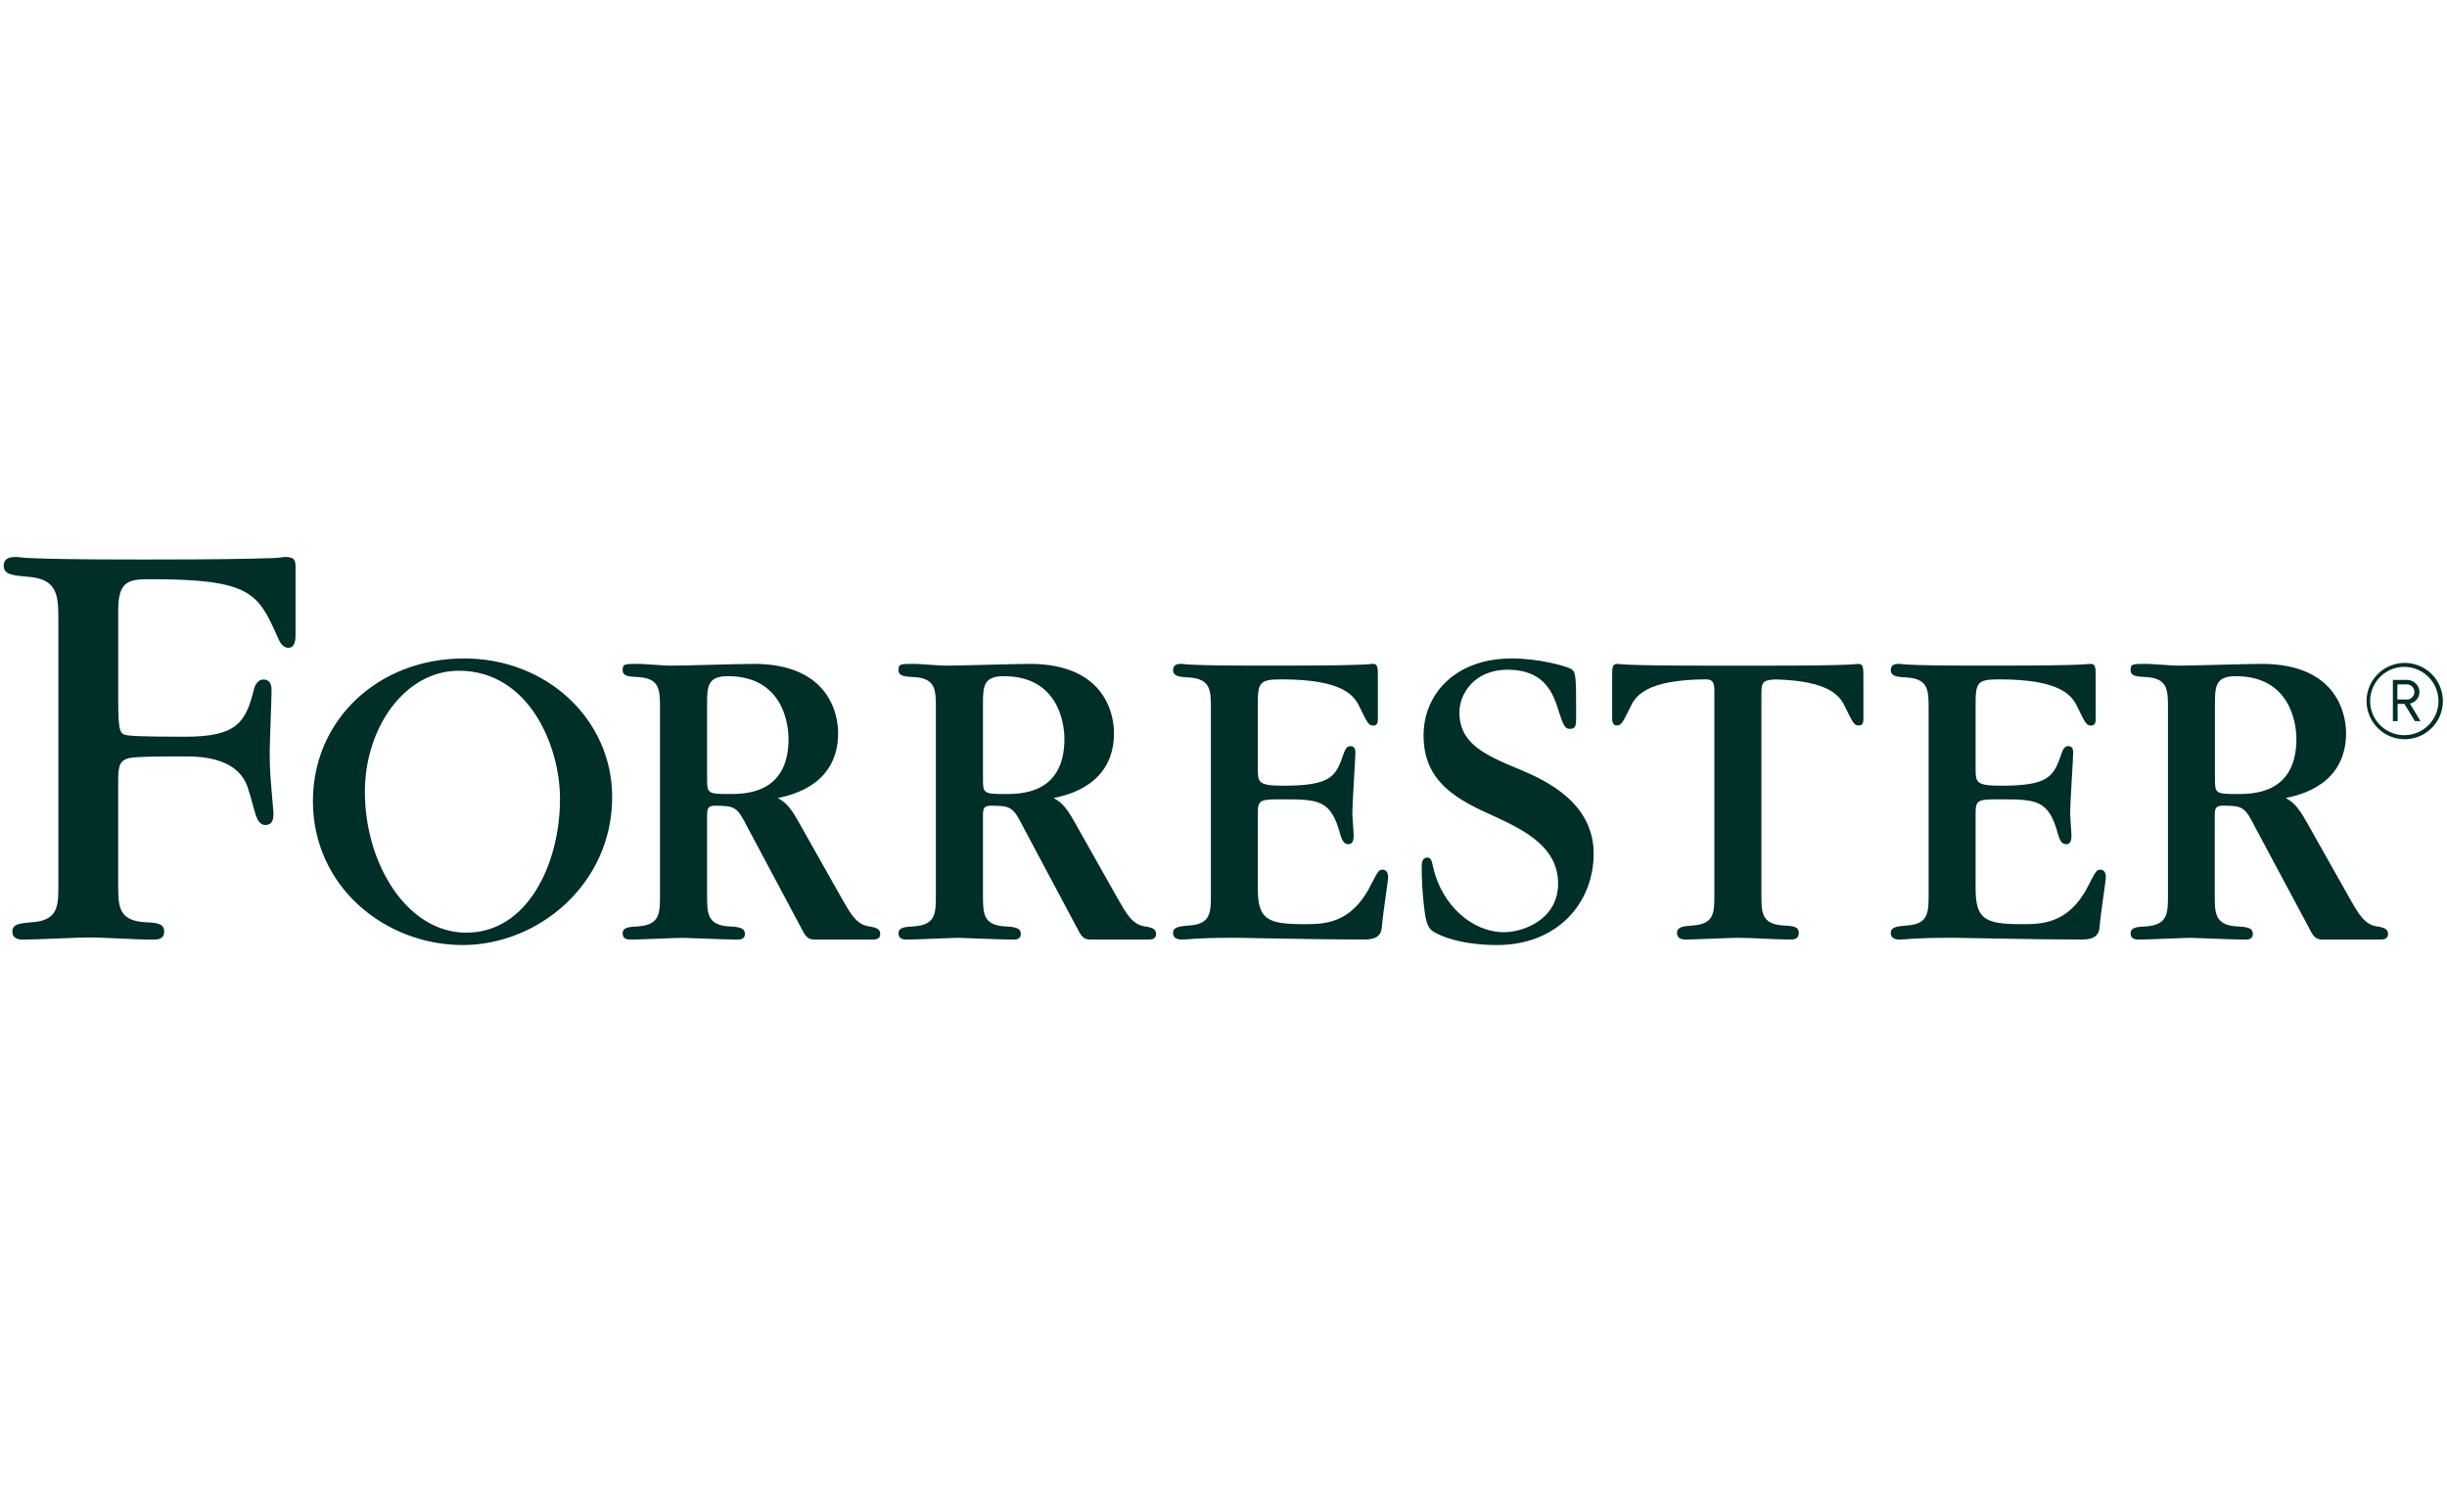 <svg width="301" height="186" viewBox="0 0 301 186" fill="none" xmlns="http://www.w3.org/2000/svg">
<g clip-path="url(#clip0_703_404)">
<path d="M295.8 90.944C294.871 90.944 293.964 90.668 293.192 90.153C292.421 89.637 291.819 88.904 291.464 88.046C291.109 87.189 291.016 86.245 291.197 85.335C291.378 84.424 291.825 83.588 292.481 82.932C293.137 82.276 293.974 81.829 294.884 81.648C295.794 81.466 296.738 81.559 297.596 81.915C298.453 82.27 299.186 82.871 299.702 83.643C300.218 84.415 300.493 85.322 300.493 86.251C300.493 87.495 299.998 88.689 299.118 89.569C298.238 90.449 297.044 90.944 295.8 90.944ZM295.8 82.043C294.966 82.033 294.149 82.271 293.451 82.726C292.753 83.182 292.207 83.835 291.881 84.602C291.555 85.368 291.465 86.215 291.621 87.033C291.777 87.852 292.173 88.606 292.759 89.198C293.345 89.791 294.093 90.197 294.91 90.363C295.726 90.529 296.574 90.449 297.345 90.132C298.116 89.816 298.775 89.277 299.239 88.585C299.703 87.893 299.951 87.079 299.951 86.245C299.948 85.141 299.512 84.081 298.735 83.295C297.959 82.509 296.904 82.059 295.8 82.043V82.043ZM297.047 88.715L295.764 86.603H294.925V88.715H294.343V83.643H296.004C296.209 83.633 296.413 83.664 296.605 83.734C296.798 83.803 296.974 83.911 297.124 84.05C297.274 84.189 297.395 84.357 297.479 84.543C297.563 84.73 297.609 84.931 297.615 85.136C297.613 85.473 297.494 85.798 297.279 86.057C297.063 86.315 296.764 86.49 296.434 86.552L297.742 88.715H297.047ZM295.917 84.2H294.895V86.056H295.917C296.05 86.076 296.186 86.067 296.315 86.03C296.444 85.992 296.564 85.927 296.666 85.84C296.768 85.752 296.85 85.643 296.906 85.521C296.962 85.398 296.991 85.265 296.991 85.131C296.991 84.996 296.962 84.863 296.906 84.741C296.85 84.619 296.768 84.51 296.666 84.422C296.564 84.334 296.444 84.27 296.315 84.232C296.186 84.195 296.05 84.186 295.917 84.206V84.2ZM228.563 81.675C228.404 81.675 228.353 81.726 226.937 81.782C225.521 81.839 222.724 81.895 217.147 81.895H210.373C204.795 81.895 202.04 81.844 200.583 81.782C199.126 81.721 199.116 81.675 198.957 81.675C198.308 81.675 198.308 82.109 198.308 83.352V88.331C198.308 88.602 198.308 89.251 198.85 89.251C199.392 89.251 199.55 89.032 200.527 87.033C201.161 85.647 202.439 83.643 209.795 83.577C210.557 83.602 210.879 83.776 210.879 84.978V110.13C210.879 112.241 210.879 113.709 208.17 113.862C207.035 113.969 206.283 114.026 206.283 114.782C206.283 115.539 206.984 115.59 207.418 115.59C208.441 115.59 212.827 115.375 213.747 115.375C215.536 115.375 218.348 115.59 220.132 115.59C220.567 115.59 221.267 115.59 221.267 114.782C221.267 113.975 220.511 113.913 219.371 113.862C216.666 113.698 216.666 112.236 216.666 110.023V85.356C216.666 83.95 216.84 83.653 218.42 83.587C225.158 83.771 226.38 85.688 226.993 87.033C227.97 89.032 228.077 89.251 228.67 89.251C229.263 89.251 229.212 88.602 229.212 88.331V83.347C229.212 82.109 229.212 81.675 228.563 81.675V81.675ZM170.083 106.991C169.572 106.991 169.49 107.206 168.513 109.097C166.136 113.698 162.782 113.698 160.4 113.698C155.855 113.698 154.72 113.105 154.72 109.261V99.962C154.72 98.341 155.15 98.341 157.747 98.341C162.184 98.341 163.703 98.392 164.838 102.564C165.109 103.586 165.431 103.862 165.86 103.862C166.509 103.862 166.509 103.106 166.509 102.779C166.509 102.344 166.346 100.452 166.346 100.074C166.346 98.883 166.724 93.311 166.724 92.559C166.724 91.966 166.453 91.797 166.131 91.797C165.809 91.797 165.589 91.91 165.318 92.61C164.342 95.478 163.861 96.664 157.854 96.664C154.72 96.664 154.72 96.23 154.72 94.502V86.649C154.72 83.945 154.935 83.582 157.639 83.582C165.308 83.582 166.617 85.627 167.271 87.043C168.248 89.042 168.355 89.262 168.948 89.262C169.541 89.262 169.49 88.612 169.49 88.341V83.347C169.49 82.104 169.49 81.67 168.841 81.67C168.677 81.67 168.626 81.721 167.22 81.777C165.814 81.834 162.997 81.89 157.43 81.89H154.848C150.247 81.89 147.921 81.839 146.735 81.777C146.282 81.767 145.829 81.731 145.38 81.67C145.002 81.67 144.296 81.67 144.296 82.432C144.296 83.193 145.058 83.296 146.244 83.347C148.949 83.51 148.949 84.967 148.949 87.186V110.023C148.949 112.241 148.949 113.704 146.244 113.862C145.109 113.969 144.296 114.026 144.296 114.782C144.296 115.539 145.002 115.59 145.431 115.59C145.861 115.59 146.244 115.534 147.113 115.483C147.982 115.432 149.332 115.375 151.551 115.375H152.195C152.522 115.375 155.063 115.426 158.151 115.483C161.239 115.539 165.073 115.59 167.828 115.59C169.403 115.59 169.94 114.997 169.991 113.964C170.154 111.965 170.753 108.499 170.753 107.799C170.732 107.482 170.574 106.991 170.083 106.991V106.991ZM258.378 106.991C257.866 106.991 257.785 107.206 256.808 109.097C254.431 113.698 251.077 113.698 248.695 113.698C244.15 113.698 243.015 113.105 243.015 109.261V99.962C243.015 98.341 243.445 98.341 246.042 98.341C250.479 98.341 251.997 98.392 253.132 102.564C253.403 103.586 253.725 103.862 254.155 103.862C254.804 103.862 254.804 103.106 254.804 102.779C254.804 102.344 254.64 100.452 254.64 100.074C254.64 98.883 255.019 93.311 255.019 92.559C255.019 91.966 254.748 91.797 254.426 91.797C254.104 91.797 253.884 91.91 253.613 92.61C252.636 95.478 252.156 96.664 246.149 96.664C243.015 96.664 243.015 96.23 243.015 94.502V86.649C243.015 83.945 243.23 83.582 245.934 83.582C253.603 83.582 254.911 85.627 255.566 87.043C256.542 89.042 256.65 89.262 257.243 89.262C257.836 89.262 257.785 88.612 257.785 88.341V83.347C257.785 82.104 257.785 81.67 257.135 81.67C256.972 81.67 256.921 81.721 255.515 81.777C254.109 81.834 251.292 81.89 245.725 81.89H243.133C238.532 81.89 236.205 81.839 235.019 81.777C234.566 81.767 234.114 81.731 233.665 81.67C233.286 81.67 232.581 81.67 232.581 82.432C232.581 83.193 233.343 83.296 234.529 83.347C237.233 83.51 237.233 84.967 237.233 87.186V110.023C237.233 112.241 237.233 113.704 234.529 113.862C233.394 113.969 232.581 114.026 232.581 114.782C232.581 115.539 233.286 115.59 233.716 115.59C234.145 115.59 234.529 115.534 235.398 115.483C236.267 115.432 237.616 115.375 239.835 115.375H240.479C240.807 115.375 243.347 115.426 246.435 115.483C249.523 115.539 253.357 115.59 256.113 115.59C257.687 115.59 258.224 114.997 258.275 113.964C258.439 111.965 259.037 108.499 259.037 107.799C259.027 107.482 258.863 106.991 258.378 106.991ZM187.138 94.747C182.72 92.927 179.52 91.547 179.52 87.626C179.52 85.478 181.258 82.355 185.537 82.396C190.138 82.437 191.11 85.463 191.774 87.626C192.327 89.338 192.551 89.671 193.098 89.671C193.876 89.671 193.876 89.226 193.876 88.014C193.876 83.157 193.876 82.662 193.211 82.273C192.439 81.885 189.188 81.005 185.982 81.005C178.973 81.005 175.108 85.417 175.108 90.494C175.108 96.347 179.469 98.495 183.937 100.483C187.909 102.303 191.657 104.399 191.657 108.704C191.657 113.172 187.306 114.685 185.011 114.685C181.095 114.685 177.312 111.372 176.253 106.567C176.146 106.056 176.069 105.503 175.579 105.503C174.914 105.503 174.878 106.275 174.878 106.495C174.874 108.19 174.971 109.884 175.17 111.567C175.318 112.942 175.538 114.051 176.146 114.496C177.138 115.212 179.863 116.265 184.167 116.265C191.509 116.265 196.033 111.153 196.033 105.018C196.023 98.77 190.23 96.066 187.138 94.747ZM57.091 81.005C46.467 81.005 38.492 88.618 38.492 98.551C38.492 109.087 47.362 116.265 56.927 116.265C66.226 116.265 75.301 108.76 75.301 98.055C75.301 88.561 67.32 81.005 57.091 81.005ZM57.362 114.746C50.077 114.746 44.882 106.291 44.882 97.4C44.882 89.604 49.754 82.519 56.446 82.519C65.025 82.519 68.885 91.721 68.885 98.275C68.885 106.24 64.912 114.746 57.362 114.746V114.746ZM35.031 68.521C34.281 68.63 33.524 68.683 32.766 68.68C30.721 68.756 26.631 68.833 18.518 68.833H16.816C9.071 68.833 6.238 68.751 4.214 68.68C3.481 68.667 2.748 68.614 2.021 68.521C1.479 68.521 0.456 68.521 0.456 69.615C0.456 70.709 1.632 70.791 3.268 70.944C7.179 71.179 7.179 73.291 7.179 76.496V108.867C7.179 111.464 7.179 113.264 3.846 113.468C2.445 113.601 1.52 113.668 1.52 114.603C1.52 115.539 2.379 115.6 2.915 115.6C4.183 115.6 9.699 115.334 10.829 115.334C13.033 115.334 16.606 115.6 18.799 115.6C19.311 115.6 20.195 115.6 20.195 114.603C20.195 113.606 19.265 113.509 17.864 113.463C14.536 113.264 14.536 111.464 14.536 108.734V96.731C14.536 94.512 14.536 93.633 15.809 93.285C16.642 93.06 20.246 93.06 22.542 93.06C24.494 93.06 29.5 93.06 30.593 97.278C30.752 97.671 31.268 99.696 31.452 100.248C31.585 100.642 31.887 101.536 32.7 101.495C33.635 101.449 33.64 100.56 33.64 100.013L33.329 96.337C33.175 94.537 33.175 93.213 33.175 92.508C33.175 91.337 33.405 86.02 33.405 84.931C33.405 84.149 33.17 83.643 32.47 83.597C31.769 83.551 31.376 84.226 31.222 84.85C30.225 88.909 29.085 90.637 22.777 90.637C21.606 90.637 16.964 90.637 15.788 90.478C14.766 90.32 14.541 90.243 14.541 86.025V75.085C14.541 71.415 15.875 71.256 18.528 71.256C30.691 71.256 31.708 72.923 34.039 78.132C34.331 78.781 34.637 79.697 35.496 79.697C36.355 79.697 36.355 78.449 36.355 78.209V69.927C36.355 68.909 36.278 68.521 35.031 68.521ZM106.879 113.969C105.346 113.744 104.61 112.4 103.531 110.508L98.286 101.204C97.038 98.934 96.389 98.612 95.683 98.177C97.524 97.799 103.096 96.501 103.096 90.172C103.096 88.275 102.283 81.675 92.713 81.675C91.088 81.675 83.894 81.895 82.432 81.895C81.783 81.895 79.135 81.675 78.593 81.675C76.809 81.675 76.589 81.675 76.589 82.437C76.589 83.198 77.351 83.244 78.537 83.301C81.185 83.464 81.185 84.926 81.185 87.14V110.074C81.185 112.344 81.185 113.755 78.537 113.969C77.402 114.021 76.589 114.077 76.589 114.839C76.589 115.6 77.294 115.595 77.724 115.595C78.7 115.595 83.082 115.38 84.002 115.38C84.216 115.38 89.467 115.595 90.494 115.595C90.924 115.595 91.629 115.646 91.629 114.895C91.629 114.143 90.868 114.026 89.682 113.975C86.977 113.811 86.977 112.349 86.977 110.079V100.366C86.977 99.445 87.09 99.123 88 99.123C90.438 99.123 90.704 99.338 91.895 101.679L98.449 113.969C99.042 115.104 99.257 115.595 100.233 115.595H107.36C107.738 115.595 108.275 115.503 108.275 114.946C108.275 114.389 108.014 114.138 106.879 113.969V113.969ZM89.682 97.687C86.977 97.687 86.977 97.579 86.977 95.683V86.598C86.977 84.487 87.028 83.188 89.533 83.188C96.241 83.188 96.997 88.975 96.997 90.923C96.987 97.687 91.629 97.687 89.682 97.687V97.687ZM140.815 113.969C139.281 113.744 138.545 112.4 137.466 110.508L132.221 101.204C130.974 98.934 130.324 98.612 129.619 98.177C131.459 97.799 137.032 96.501 137.032 90.172C137.032 88.275 136.219 81.675 126.649 81.675C125.023 81.675 117.83 81.895 116.368 81.895C115.719 81.895 113.07 81.675 112.528 81.675C110.744 81.675 110.524 81.675 110.524 82.437C110.524 83.198 111.286 83.244 112.472 83.301C115.12 83.464 115.12 84.926 115.12 87.14V110.074C115.12 112.344 115.12 113.755 112.472 113.969C111.337 114.021 110.524 114.077 110.524 114.839C110.524 115.6 111.23 115.595 111.659 115.595C112.636 115.595 117.017 115.38 117.937 115.38C118.152 115.38 123.402 115.595 124.43 115.595C124.859 115.595 125.565 115.646 125.565 114.895C125.565 114.143 124.803 114.026 123.617 113.975C120.913 113.811 120.913 112.349 120.913 110.079V100.366C120.913 99.445 121.025 99.123 121.935 99.123C124.374 99.123 124.64 99.338 125.831 101.679L132.38 113.969C132.973 115.104 133.187 115.595 134.164 115.595H141.29C141.669 115.595 142.205 115.503 142.205 114.946C142.205 114.389 141.95 114.138 140.815 113.969V113.969ZM123.617 97.687C120.913 97.687 120.913 97.579 120.913 95.683V86.598C120.913 84.487 120.964 83.188 123.469 83.188C130.176 83.188 130.933 88.975 130.933 90.923C130.917 97.687 125.565 97.687 123.617 97.687V97.687ZM292.369 113.969C290.836 113.744 290.099 112.4 289.021 110.508L283.776 101.204C282.528 98.934 281.879 98.612 281.173 98.177C283.014 97.799 288.586 96.501 288.586 90.172C288.586 88.275 287.773 81.675 278.203 81.675C276.577 81.675 269.384 81.895 267.922 81.895C267.273 81.895 264.625 81.675 264.083 81.675C262.299 81.675 262.079 81.675 262.079 82.437C262.079 83.198 262.841 83.244 264.027 83.301C266.675 83.464 266.675 84.926 266.675 87.14V110.074C266.675 112.344 266.675 113.755 264.027 113.969C262.892 114.021 262.079 114.077 262.079 114.839C262.079 115.6 262.784 115.595 263.214 115.595C264.19 115.595 268.572 115.38 269.492 115.38C269.706 115.38 274.957 115.595 275.984 115.595C276.414 115.595 277.119 115.646 277.119 114.895C277.119 114.143 276.358 114.026 275.171 113.975C272.431 113.806 272.431 112.344 272.431 110.074V100.36C272.431 99.44 272.544 99.118 273.454 99.118C275.892 99.118 276.158 99.333 277.349 101.674L283.924 113.969C284.517 115.104 284.732 115.595 285.708 115.595H292.835C293.213 115.595 293.75 115.503 293.75 114.946C293.75 114.389 293.494 114.138 292.369 113.969V113.969ZM275.161 97.687C272.457 97.687 272.457 97.579 272.457 95.683V86.598C272.457 84.487 272.508 83.188 275.013 83.188C281.72 83.188 282.477 88.975 282.477 90.923C282.462 97.687 277.109 97.687 275.161 97.687V97.687Z" fill="#002E29"/>
</g>
<defs>
<clipPath id="clip0_703_404">
<rect width="300.036" height="184.954" fill="white" transform="translate(0.456 0.705)"/>
</clipPath>
</defs>
</svg>
